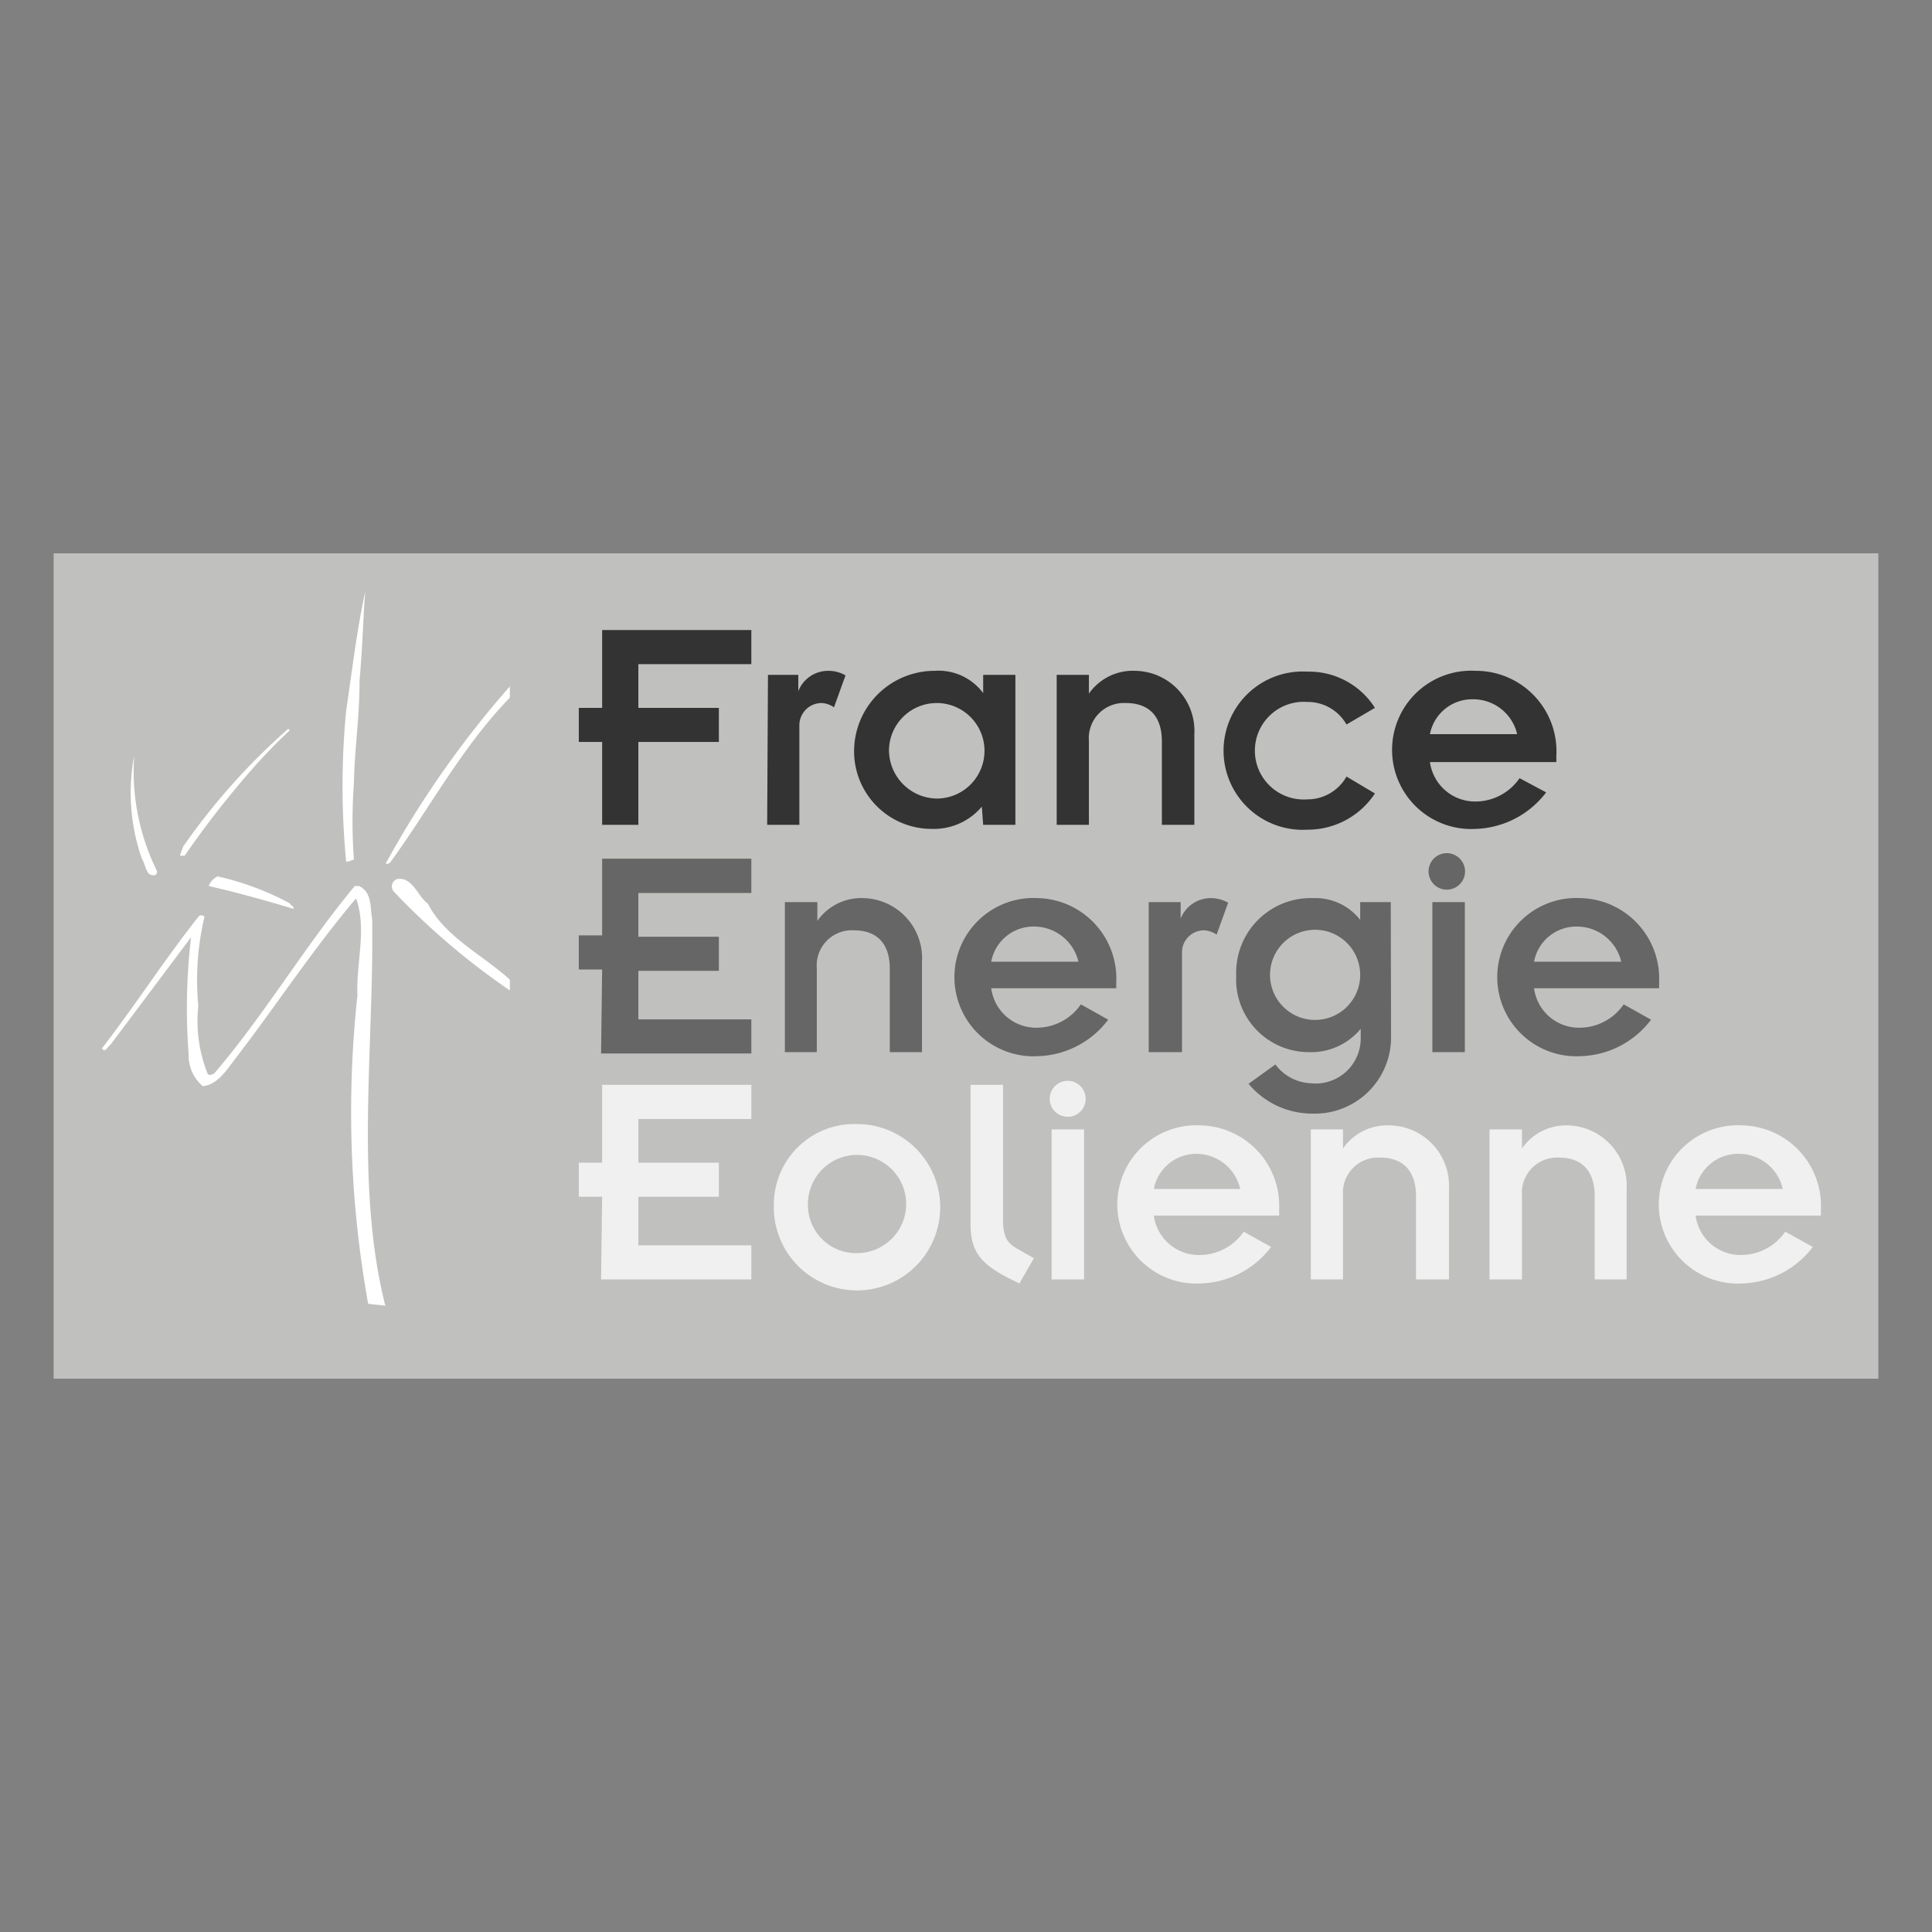 <svg id="Calque_1" data-name="Calque 1" xmlns="http://www.w3.org/2000/svg" viewBox="0 0 72 72"><rect x="0" y="0" width="72" height="72" fill="#808080" stroke="none"/><defs><style>.cls-1{fill:#c0c0bf;}.cls-2{fill:#333;}.cls-3{fill:#666;}.cls-4{fill:#f0f0f0;}.cls-5,.cls-6{fill:#fff;}.cls-6{stroke:#fff;stroke-width:0.08px;}</style></defs><title>LOGO</title><rect class="cls-1" x="2" y="20.62" width="68" height="30.76"/><path class="cls-2" d="M22.44,27.65h-.87V26.38h.87v-2.9H28v1.27H23.79v1.63h3v1.27h-3v3.09H22.44Z"/><path class="cls-2" d="M28.62,25.15h1.13v.61h0a1.19,1.19,0,0,1,1.1-.76,1.26,1.26,0,0,1,.66.17l-.43,1.19a.88.88,0,0,0-.45-.16.83.83,0,0,0-.84.84v3.7h-1.2Z"/><path class="cls-2" d="M33.13,27.94a1.78,1.78,0,1,1,1.79,1.82A1.81,1.81,0,0,1,33.13,27.94Zm3.51,2.8h1.2V25.15h-1.2v.68h0A2.07,2.07,0,0,0,34.83,25a3,3,0,0,0-3,2.94,2.89,2.89,0,0,0,2.92,2.95,2.33,2.33,0,0,0,1.84-.83h0Z"/><path class="cls-2" d="M39.38,25.15h1.2v.7h0A2,2,0,0,1,42.32,25a2.24,2.24,0,0,1,2.19,2.36v3.38H43.3V27.63c0-1-.54-1.43-1.34-1.43a1.31,1.31,0,0,0-1.38,1.41v3.13h-1.2Z"/><path class="cls-2" d="M50.18,27a1.66,1.66,0,0,0-1.46-.84,1.82,1.82,0,1,0,0,3.63,1.67,1.67,0,0,0,1.46-.85l1.06.63a3,3,0,0,1-2.52,1.35,2.95,2.95,0,1,1,0-5.89,2.91,2.91,0,0,1,2.52,1.35Z"/><path class="cls-2" d="M53.29,27.36a1.6,1.6,0,0,1,1.59-1.3,1.68,1.68,0,0,1,1.66,1.3ZM56.63,29a2,2,0,0,1-1.62.87,1.7,1.7,0,0,1-1.72-1.47H58v-.22A3,3,0,0,0,55,25a2.95,2.95,0,1,0,0,5.89,3.43,3.43,0,0,0,2.62-1.36Z"/><path class="cls-3" d="M22.44,36.13h-.87V34.86h.87V32H28v1.28H23.79v1.63h3v1.27h-3v1.81H28v1.27h-5.6Z"/><path class="cls-3" d="M29.25,33.62h1.21v.7h0a2,2,0,0,1,1.72-.85,2.24,2.24,0,0,1,2.18,2.37v3.37h-1.2V36.1c0-1-.54-1.43-1.34-1.43a1.31,1.31,0,0,0-1.38,1.41v3.13H29.25Z"/><path class="cls-3" d="M36.94,35.84a1.6,1.6,0,0,1,1.59-1.31,1.7,1.7,0,0,1,1.66,1.31Zm3.34,1.59a2,2,0,0,1-1.62.87,1.69,1.69,0,0,1-1.72-1.47H41.6v-.22a3,3,0,0,0-2.91-3.14,2.95,2.95,0,1,0,0,5.89A3.4,3.4,0,0,0,41.3,38Z"/><path class="cls-3" d="M42.81,33.62H44v.61h0a1.21,1.21,0,0,1,1.1-.76,1.33,1.33,0,0,1,.67.17l-.43,1.19a.94.94,0,0,0-.46-.16.82.82,0,0,0-.83.84v3.7H42.81Z"/><path class="cls-3" d="M47.33,36.33a1.68,1.68,0,1,1,3.36,0,1.68,1.68,0,1,1-3.36,0Zm4.5-2.71H50.69v.66h0a2.12,2.12,0,0,0-1.75-.81,2.78,2.78,0,0,0-2.87,2.89,2.71,2.71,0,0,0,2.73,2.85,2.39,2.39,0,0,0,1.91-.87v.37a1.68,1.68,0,0,1-1.86,1.66,1.74,1.74,0,0,1-1.32-.7l-1,.72a3.08,3.08,0,0,0,2.37,1.11,2.84,2.84,0,0,0,2.94-2.91Z"/><path class="cls-3" d="M53.38,33.62h1.21v5.59H53.38ZM54,31.8a.68.68,0,0,1,0,1.35.68.68,0,1,1,0-1.35Z"/><path class="cls-3" d="M57.17,35.84a1.6,1.6,0,0,1,1.59-1.31,1.7,1.7,0,0,1,1.66,1.31Zm3.34,1.59a2,2,0,0,1-1.62.87,1.69,1.69,0,0,1-1.72-1.47h4.66v-.22a3,3,0,0,0-2.91-3.14,2.95,2.95,0,1,0,0,5.89A3.4,3.4,0,0,0,61.53,38Z"/><path class="cls-4" d="M22.44,44.6h-.87V43.33h.87v-2.9H28V41.7H23.79v1.63h3V44.6h-3v1.81H28v1.27h-5.6Z"/><path class="cls-4" d="M30.11,44.89a1.83,1.83,0,1,1,1.83,1.81A1.79,1.79,0,0,1,30.11,44.89Zm-1.27,0a3.1,3.1,0,1,0,3.1-3A3,3,0,0,0,28.84,44.89Z"/><path class="cls-4" d="M37.38,40.43v5c0,.65.14.88.5,1.09l.65.37-.54.94c-1.24-.59-1.82-1-1.82-2.18V40.43Z"/><path class="cls-4" d="M39.19,42.09H40.4v5.59H39.19Zm.6-1.81a.67.67,0,1,1,0,1.34.67.67,0,1,1,0-1.34Z"/><path class="cls-4" d="M43,44.31A1.61,1.61,0,0,1,44.56,43a1.68,1.68,0,0,1,1.66,1.31Zm3.35,1.59a2,2,0,0,1-1.63.87A1.69,1.69,0,0,1,43,45.3h4.67v-.22a3,3,0,0,0-2.91-3.14,2.95,2.95,0,1,0,0,5.89,3.41,3.41,0,0,0,2.61-1.36Z"/><path class="cls-4" d="M48.85,42.09h1.2v.71h0a2,2,0,0,1,1.71-.86A2.25,2.25,0,0,1,54,44.31v3.37H52.77v-3.1c0-1-.53-1.44-1.34-1.44a1.31,1.31,0,0,0-1.38,1.41v3.13h-1.2Z"/><path class="cls-4" d="M55.51,42.09h1.21v.71h0a2,2,0,0,1,1.72-.86,2.25,2.25,0,0,1,2.18,2.37v3.37H59.43v-3.1c0-1-.53-1.44-1.33-1.44a1.31,1.31,0,0,0-1.38,1.41v3.13H55.51Z"/><path class="cls-4" d="M63.19,44.31A1.61,1.61,0,0,1,64.78,43a1.68,1.68,0,0,1,1.66,1.31Zm3.34,1.59a2,2,0,0,1-1.62.87,1.69,1.69,0,0,1-1.72-1.47h4.67v-.22a3,3,0,0,0-2.92-3.14,2.95,2.95,0,1,0,0,5.89,3.43,3.43,0,0,0,2.62-1.36Z"/><path class="cls-5" d="M14.36,48.66c-1.14-4.52-.42-9.6-.49-14.41-.08-.44,0-1-.49-1.23l-.16,0c-1.89,2.28-3.34,4.77-5.25,7-.07,0-.15.09-.23,0a5.31,5.31,0,0,1-.35-2.54,10.19,10.19,0,0,1,.23-3.31.14.14,0,0,0-.23,0c-1.25,1.58-2.34,3.28-3.59,4.9.12.19.22-.08.32-.14,1-1.33,2-2.67,3-4h0a22.65,22.65,0,0,0-.09,4.36,1.5,1.5,0,0,0,.53,1.19c.53-.06.85-.55,1.19-1,1.54-2,2.93-4.13,4.52-6,.41,1.15,0,2.36.05,3.62a40.48,40.48,0,0,0,.4,11.49"/><path class="cls-5" d="M19,36.51c-1-.92-2.41-1.58-3.06-2.84-.37-.25-.55-1-1.14-.91a.29.29,0,0,0-.13.46A26.72,26.72,0,0,0,19,36.91Z"/><path class="cls-5" d="M19,25.58a36.66,36.66,0,0,0-4.62,6.59c0,.06.1,0,.14,0C16,30.15,17.18,27.88,19,26Z"/><path class="cls-5" d="M13.61,22.05c-.08,1.07-.1,2.07-.21,3.31,0,1.43-.19,2.54-.21,3.84a19.25,19.25,0,0,0,0,2.84c-.1,0-.18.09-.29.07a29.31,29.31,0,0,1,0-5.62C13.12,25,13.3,23.47,13.61,22.05Z"/><path class="cls-6" d="M9.25,28.77a35.89,35.89,0,0,0-2.39,3.08l-.1,0,.1-.28a24.32,24.32,0,0,1,3.91-4.38A20.64,20.64,0,0,0,9.25,28.77Z"/><path class="cls-5" d="M5.85,32.46c0,.07,0,.16-.14.16-.28,0-.28-.41-.42-.61A7.48,7.48,0,0,1,5,28.16,8.4,8.4,0,0,0,5.85,32.46Z"/><path class="cls-5" d="M10.81,33.67c0,.07.15.09.13.2-1-.3-2.1-.61-3.16-.85a.65.65,0,0,1,.33-.36A10.61,10.61,0,0,1,10.81,33.67Z"/></svg>